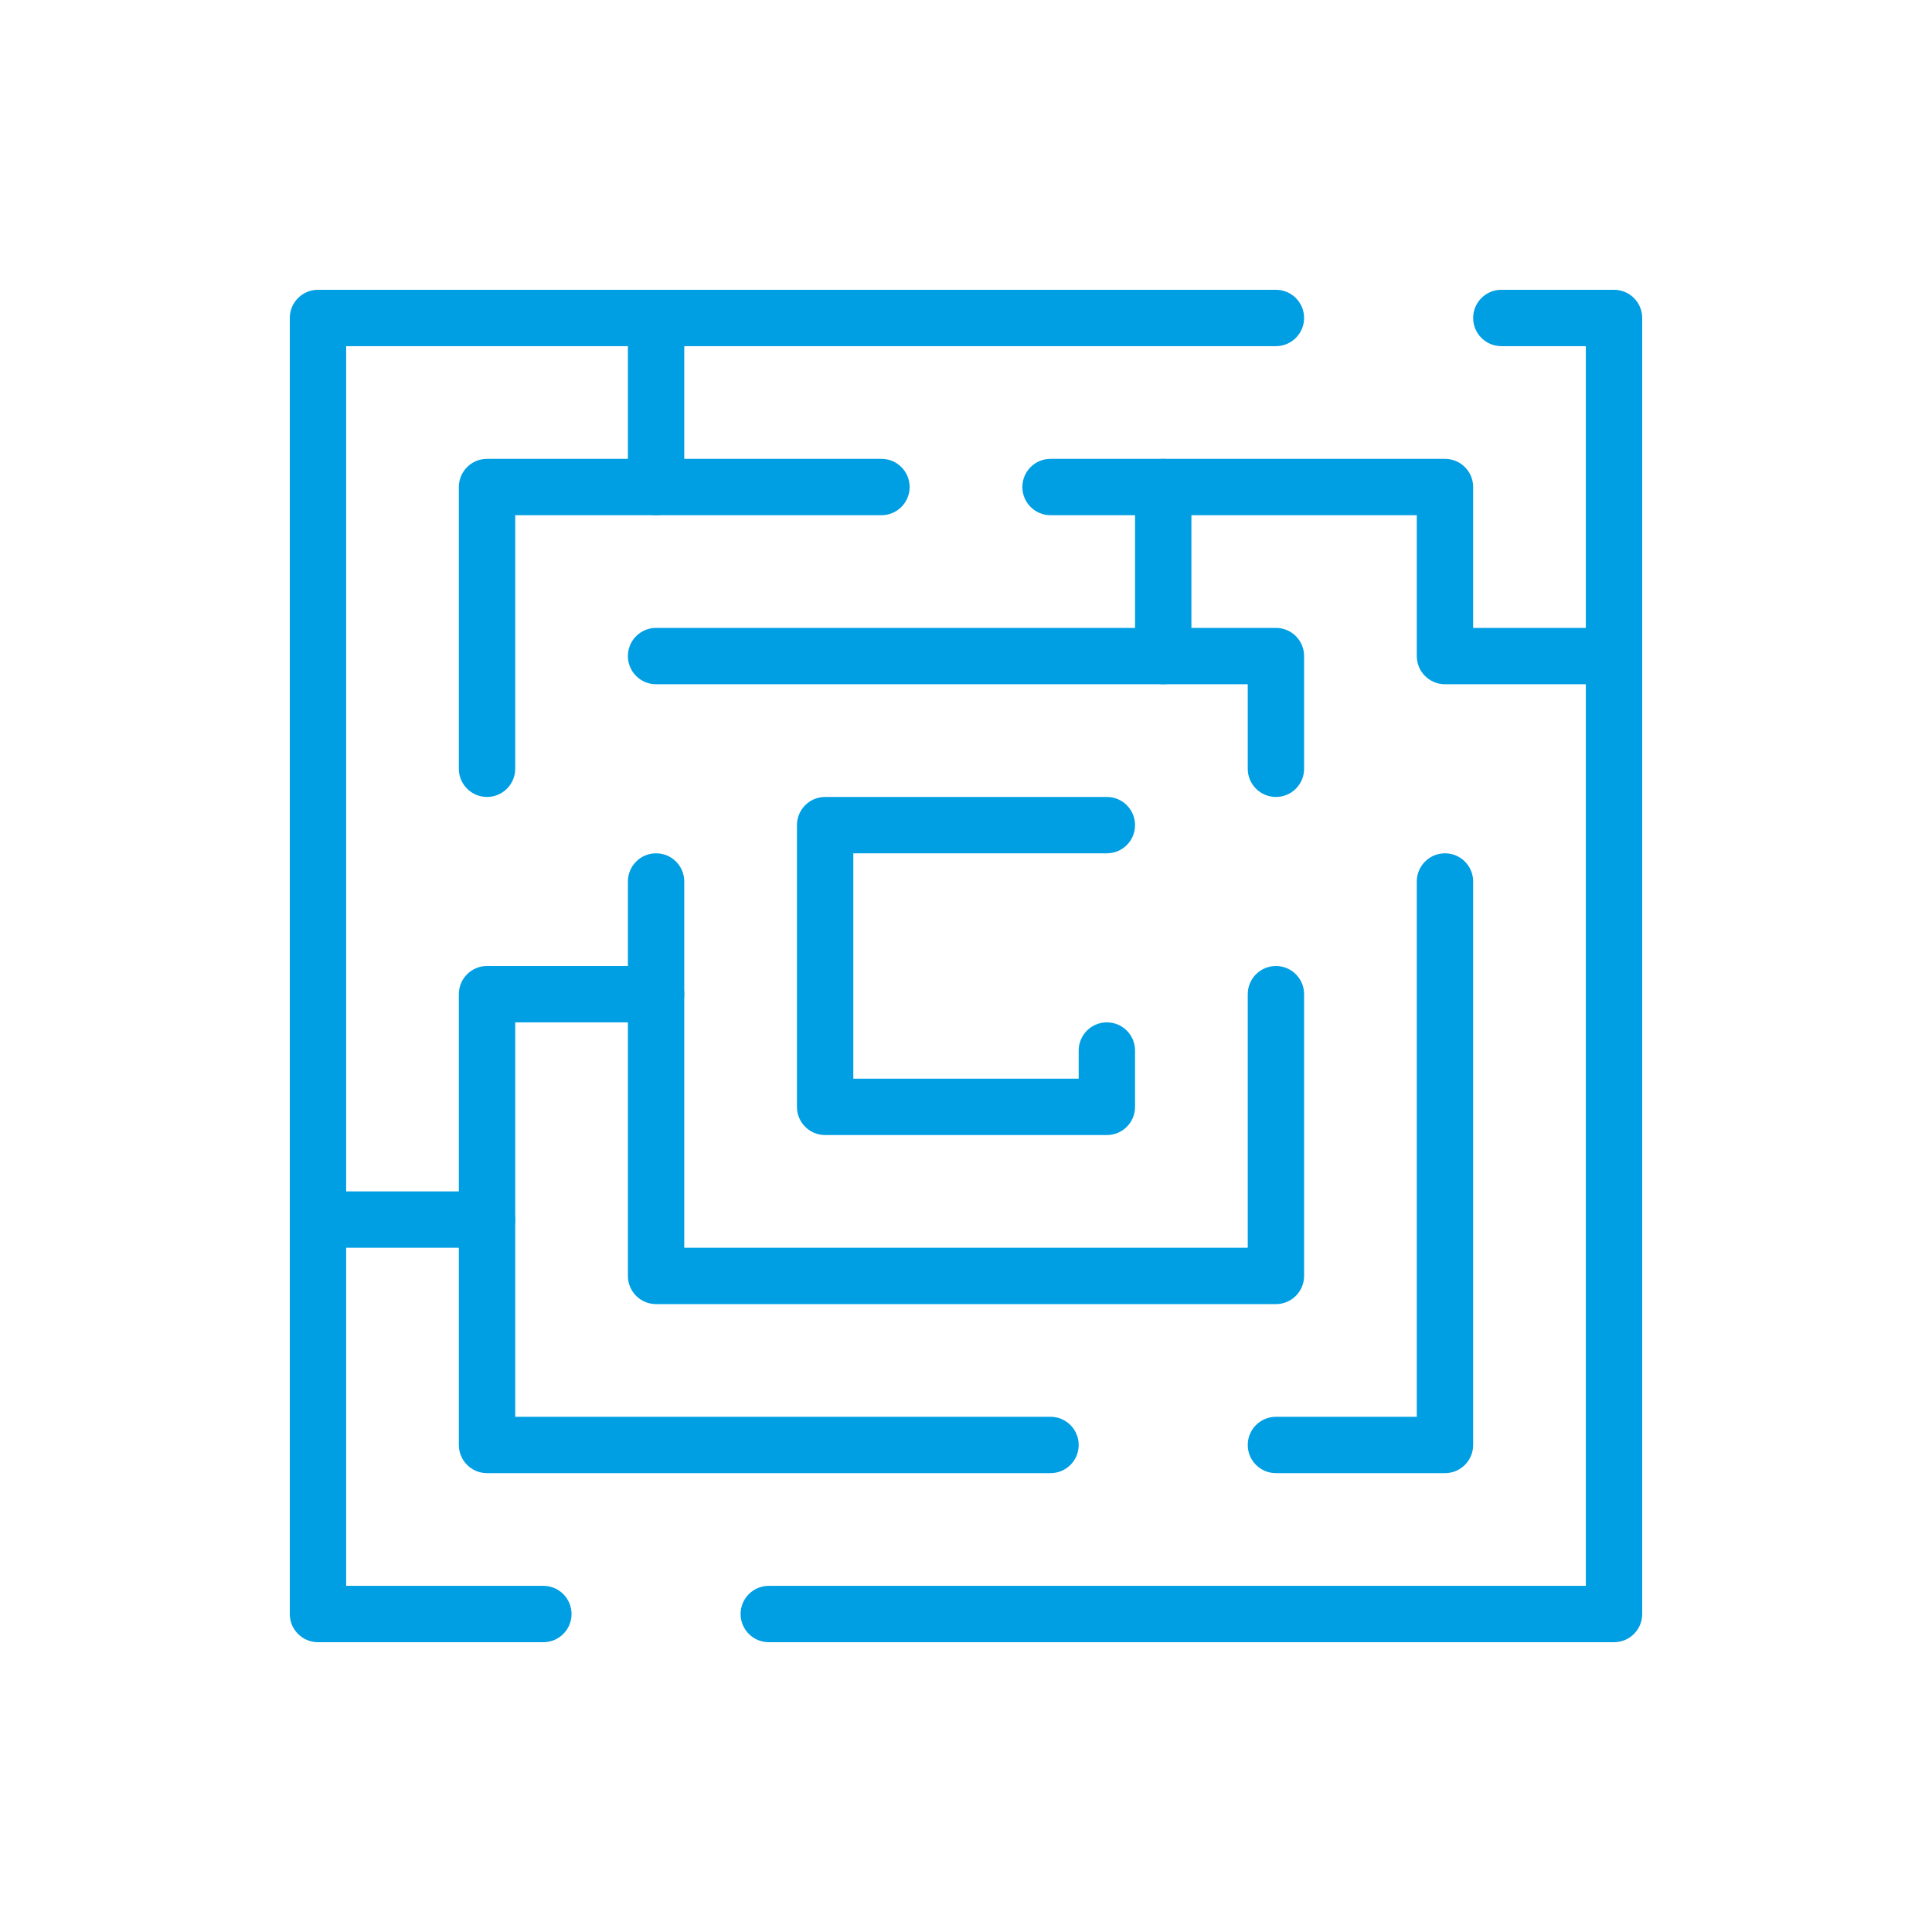 <?xml version="1.0" encoding="UTF-8"?> <svg xmlns="http://www.w3.org/2000/svg" width="100" height="100" viewBox="0 0 100 100" fill="none"> <g clip-path="url(#clip0_7_267)"> <path d="M28.125 85H16.458C15.653 85 15 84.347 15 83.542V16.458C15 15.653 15.653 15 16.458 15H66.042C66.847 15 67.5 15.653 67.5 16.458C67.5 17.263 66.847 17.917 66.042 17.917H17.917V82.083H28.125C28.93 82.083 29.583 82.737 29.583 83.542C29.583 84.347 28.93 85 28.125 85Z" fill="#009EE3"></path> <path d="M83.542 85H39.792C38.987 85 38.333 84.347 38.333 83.542C38.333 82.737 38.987 82.083 39.792 82.083H82.083V17.917H77.708C76.903 17.917 76.25 17.263 76.25 16.458C76.25 15.653 76.903 15 77.708 15H83.542C84.347 15 85 15.653 85 16.458V83.542C85 84.347 84.347 85 83.542 85Z" fill="#009EE3"></path> <path d="M74.792 76.25H66.042C65.237 76.25 64.583 75.597 64.583 74.792C64.583 73.987 65.237 73.333 66.042 73.333H73.333V45.625C73.333 44.82 73.987 44.167 74.792 44.167C75.597 44.167 76.25 44.82 76.25 45.625V74.792C76.25 75.597 75.597 76.25 74.792 76.25Z" fill="#009EE3"></path> <path d="M83.542 35.417H74.792C73.987 35.417 73.333 34.763 73.333 33.958V26.667H54.375C53.57 26.667 52.917 26.013 52.917 25.208C52.917 24.403 53.57 23.75 54.375 23.75H74.792C75.597 23.75 76.25 24.403 76.25 25.208V32.5H83.542C84.347 32.5 85 33.153 85 33.958C85 34.763 84.347 35.417 83.542 35.417Z" fill="#009EE3"></path> <path d="M25.208 41.25C24.403 41.25 23.75 40.597 23.75 39.792V25.208C23.75 24.403 24.403 23.75 25.208 23.75H45.625C46.43 23.75 47.083 24.403 47.083 25.208C47.083 26.013 46.43 26.667 45.625 26.667H26.667V39.792C26.667 40.597 26.013 41.25 25.208 41.25Z" fill="#009EE3"></path> <path d="M54.375 76.25H25.208C24.403 76.25 23.75 75.597 23.75 74.792V51.458C23.75 50.653 24.403 50 25.208 50H33.958C34.763 50 35.417 50.653 35.417 51.458C35.417 52.263 34.763 52.917 33.958 52.917H26.667V73.333H54.375C55.18 73.333 55.833 73.987 55.833 74.792C55.833 75.597 55.18 76.25 54.375 76.25Z" fill="#009EE3"></path> <path d="M66.042 41.25C65.237 41.25 64.583 40.597 64.583 39.792V35.417H33.958C33.153 35.417 32.5 34.763 32.5 33.958C32.5 33.153 33.153 32.5 33.958 32.5H66.042C66.847 32.5 67.5 33.153 67.5 33.958V39.792C67.5 40.597 66.847 41.25 66.042 41.25Z" fill="#009EE3"></path> <path d="M66.042 67.5H33.958C33.153 67.5 32.5 66.847 32.5 66.042V45.625C32.5 44.82 33.153 44.167 33.958 44.167C34.763 44.167 35.417 44.82 35.417 45.625V64.583H64.583V51.458C64.583 50.653 65.237 50 66.042 50C66.847 50 67.5 50.653 67.5 51.458V66.042C67.5 66.847 66.847 67.5 66.042 67.5Z" fill="#009EE3"></path> <path d="M57.292 58.75H42.708C41.903 58.75 41.25 58.097 41.25 57.292V42.708C41.25 41.903 41.903 41.25 42.708 41.25H57.292C58.097 41.25 58.75 41.903 58.75 42.708C58.75 43.513 58.097 44.167 57.292 44.167H44.167V55.833H55.833V54.375C55.833 53.57 56.487 52.917 57.292 52.917C58.097 52.917 58.75 53.57 58.75 54.375V57.292C58.75 58.097 58.097 58.75 57.292 58.75Z" fill="#009EE3"></path> <path d="M33.958 26.667C33.153 26.667 32.5 26.013 32.5 25.208V16.458C32.5 15.653 33.153 15 33.958 15C34.763 15 35.417 15.653 35.417 16.458V25.208C35.417 26.013 34.763 26.667 33.958 26.667Z" fill="#009EE3"></path> <path d="M25.208 64.583H16.458C15.653 64.583 15 63.93 15 63.125C15 62.32 15.653 61.667 16.458 61.667H25.208C26.013 61.667 26.667 62.32 26.667 63.125C26.667 63.93 26.013 64.583 25.208 64.583Z" fill="#009EE3"></path> <path d="M60.208 35.417C59.403 35.417 58.75 34.763 58.75 33.958V25.208C58.75 24.403 59.403 23.75 60.208 23.75C61.013 23.75 61.667 24.403 61.667 25.208V33.958C61.667 34.763 61.013 35.417 60.208 35.417Z" fill="#009EE3"></path> </g> <defs> <clipPath id="clip0_7_267"> <rect width="70" height="70" fill="white" transform="translate(15 15)"></rect> </clipPath> </defs> </svg> 